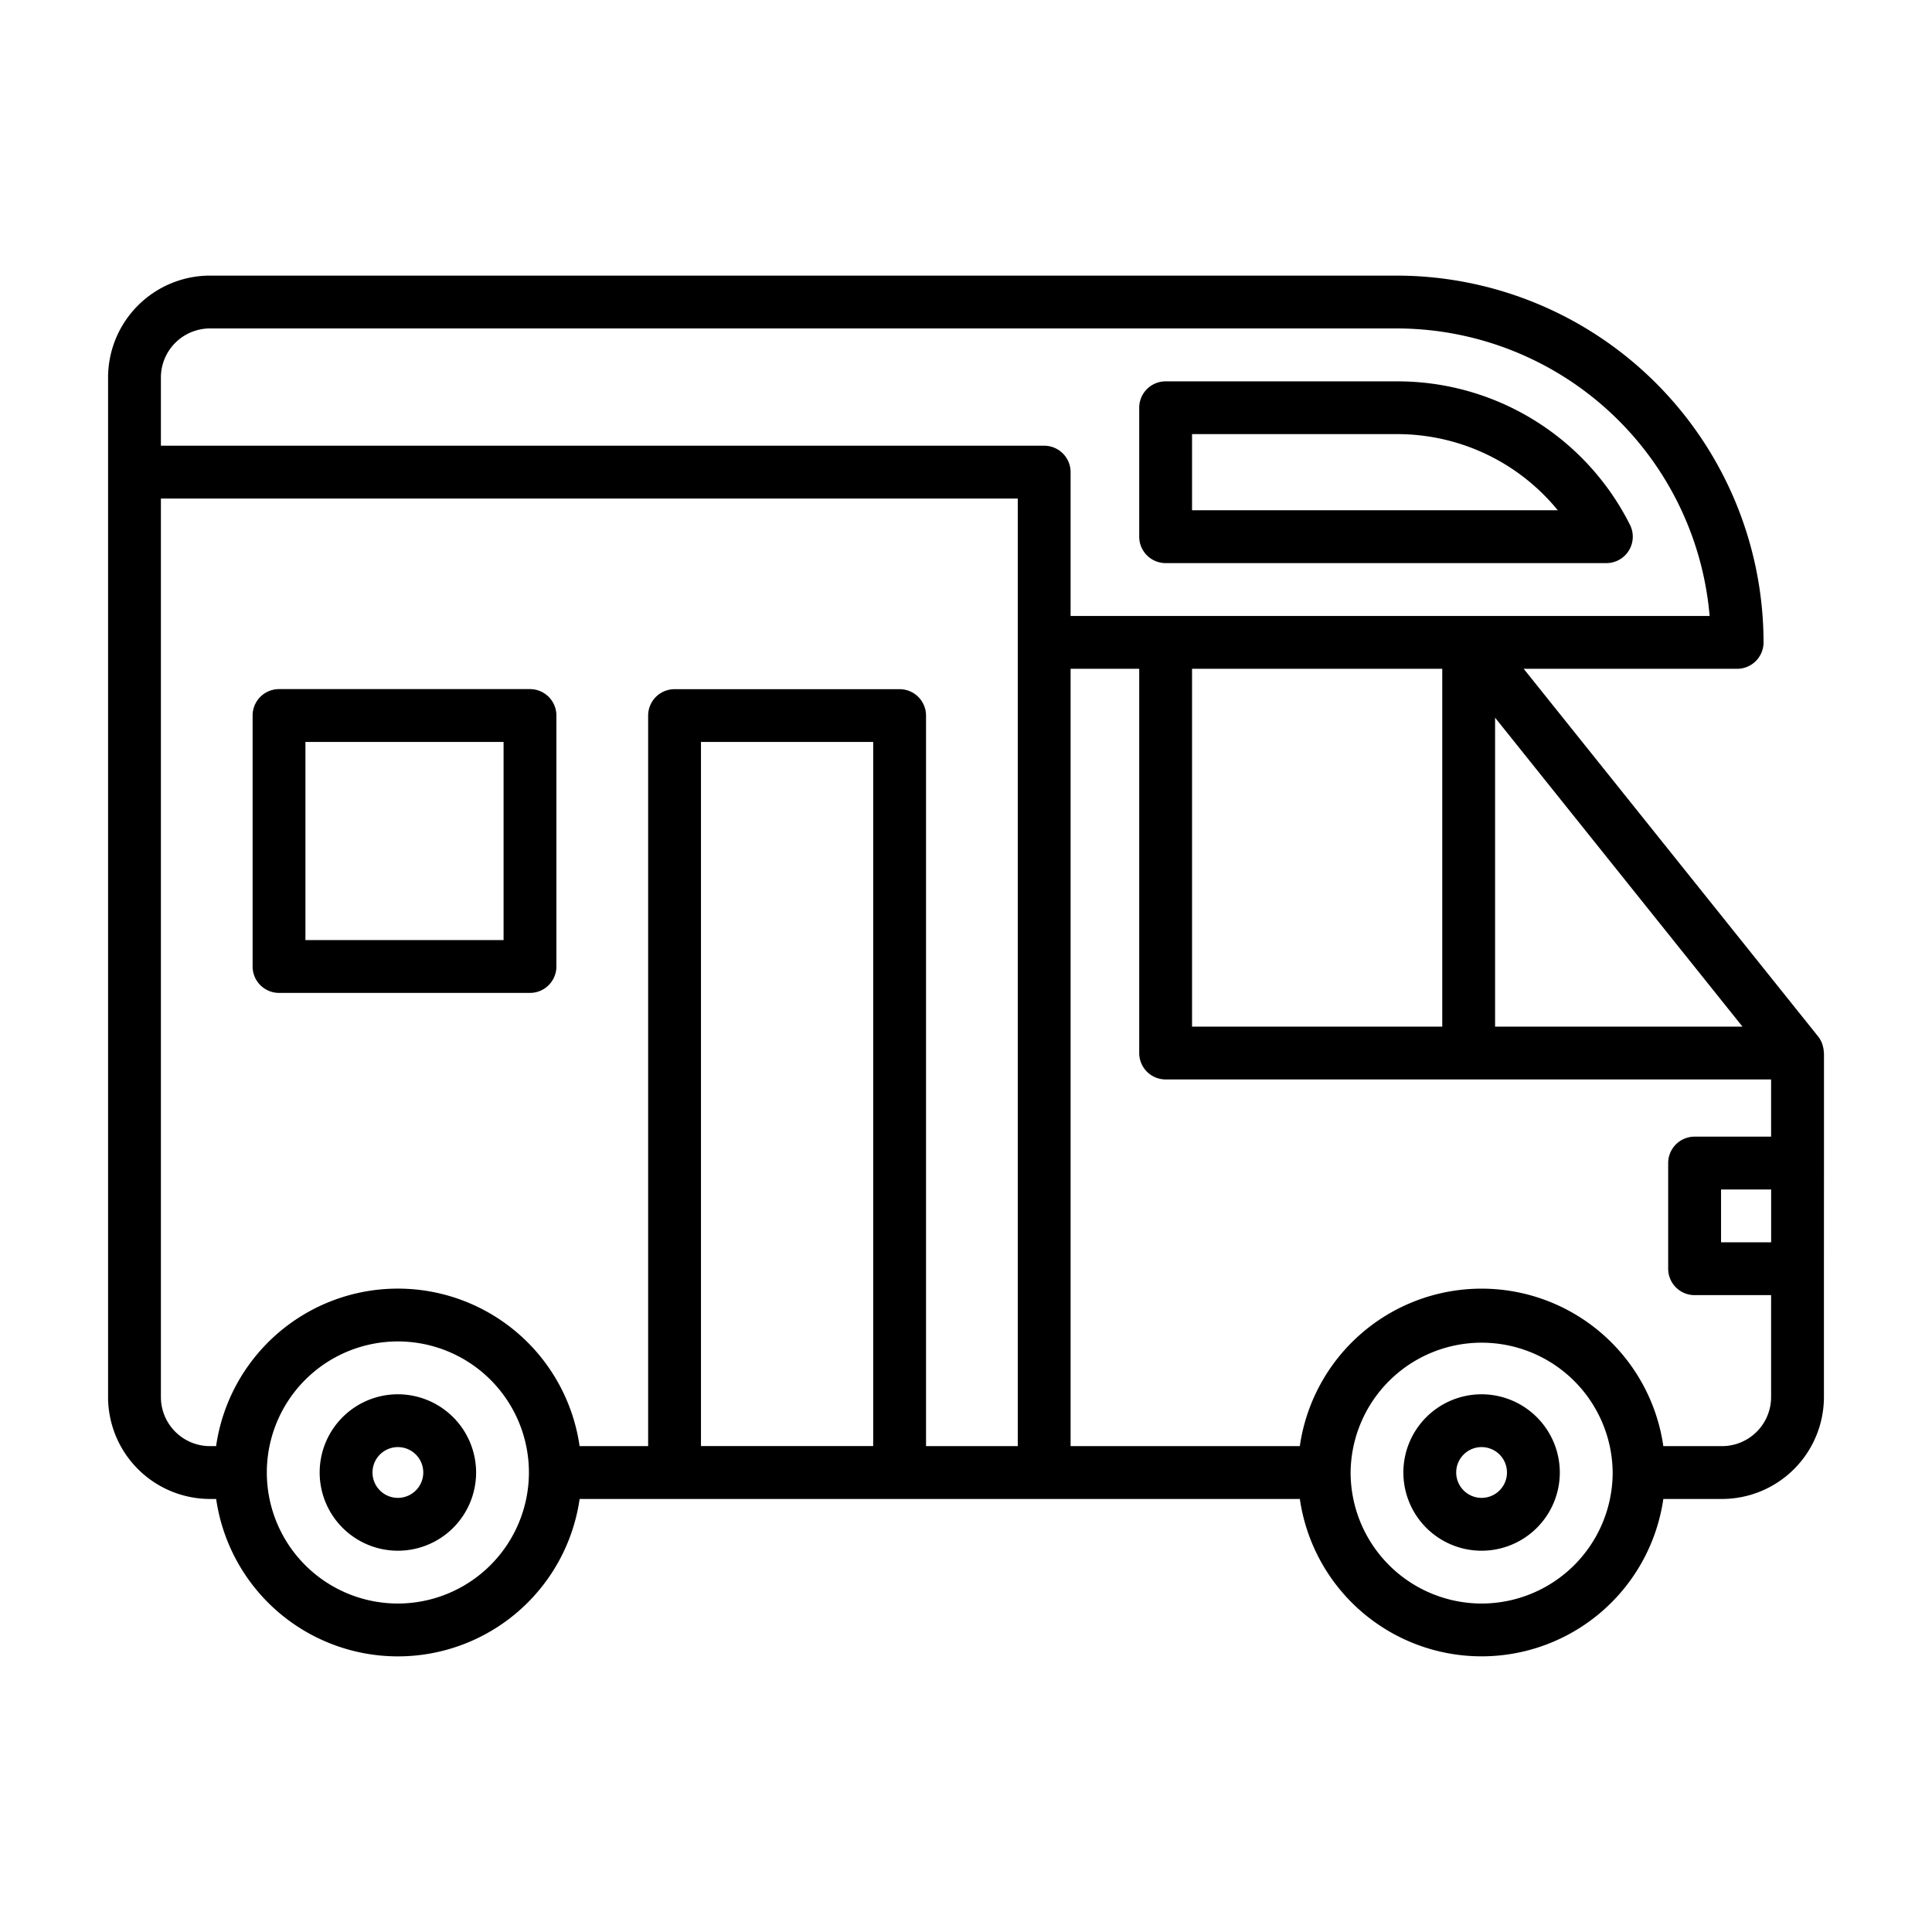 <?xml version="1.0" encoding="UTF-8"?>
<svg xmlns="http://www.w3.org/2000/svg" width="128" height="128" viewBox="0 0 128 128">
  <title>CAMPER</title>
  <g>
    <path d="M120.843,77.056c0-.01,0-.019,0-.029V69.77c0-.024-.011-.046-.012-.069a1.706,1.706,0,0,0-.073-.431c-.011-.035-.015-.07-.027-.1a1.75,1.75,0,0,0-.269-.494L100.949,44.31H115.09a1.751,1.751,0,0,0,1.75-1.75,24.327,24.327,0,0,0-24.3-24.3H13.91a6.758,6.758,0,0,0-6.75,6.75V92.56a6.758,6.758,0,0,0,6.75,6.75h.411a12.165,12.165,0,0,0,24.081,0H86.118a12.166,12.166,0,0,0,24.082,0h3.89a6.758,6.758,0,0,0,6.75-6.75V84.085c0-.01,0-.019,0-.029Zm-3.5,5.25h-3.319v-3.5h3.319ZM78.976,68.016V44.31H95.553V68.016ZM99.053,47.548l16.39,20.468H99.053ZM13.91,21.76H92.54a20.828,20.828,0,0,1,20.727,19.05H97.341c-.013,0-.025,0-.038,0H77.226c-.014,0-.026,0-.039,0H70.93V31.28a1.751,1.751,0,0,0-1.75-1.75H10.66V25.01A3.254,3.254,0,0,1,13.91,21.76Zm-3.25,70.8V33.03H67.43V95.81H61.352v-48.4a1.751,1.751,0,0,0-1.75-1.75H44.691a1.751,1.751,0,0,0-1.75,1.75V95.81H38.4a12.165,12.165,0,0,0-24.083,0h-.41A3.254,3.254,0,0,1,10.66,92.56Zm35.781,3.247V49.155H57.852V95.807ZM26.362,106.238a8.682,8.682,0,1,1,8.68-8.7l0,.024,0,.021A8.69,8.69,0,0,1,26.362,106.238Zm71.8,0a8.691,8.691,0,0,1-8.681-8.66l0-.018,0-.021a8.682,8.682,0,0,1,17.363.013v.013A8.691,8.691,0,0,1,98.159,106.238ZM114.09,95.81H110.2a12.166,12.166,0,0,0-24.084,0H70.93V44.31h4.546V69.766a1.75,1.75,0,0,0,1.75,1.75H117.34v3.79h-5.069a1.75,1.75,0,0,0-1.75,1.75v7a1.751,1.751,0,0,0,1.75,1.75h5.069V92.56A3.254,3.254,0,0,1,114.09,95.81Z"></path>
    <path d="M77.226,37.307h29.2a1.75,1.75,0,0,0,1.561-2.541,17.232,17.232,0,0,0-15.44-9.5H77.226a1.749,1.749,0,0,0-1.75,1.75v8.545A1.75,1.75,0,0,0,77.226,37.307Zm1.75-8.545H92.543a13.723,13.723,0,0,1,10.665,5.045H78.976Z"></path>
    <path d="M18.486,65.782H35.113a1.75,1.75,0,0,0,1.75-1.75V47.405a1.751,1.751,0,0,0-1.75-1.75H18.486a1.75,1.75,0,0,0-1.75,1.75V64.032A1.749,1.749,0,0,0,18.486,65.782Zm1.75-16.627H33.363V62.282H20.236Z"></path>
    <path d="M26.362,92.375a5.182,5.182,0,1,0,5.181,5.182A5.187,5.187,0,0,0,26.362,92.375Zm0,6.863a1.682,1.682,0,1,1,1.681-1.681A1.683,1.683,0,0,1,26.362,99.238Z"></path>
    <path d="M98.159,92.375a5.182,5.182,0,1,0,5.182,5.182A5.188,5.188,0,0,0,98.159,92.375Zm0,6.863a1.682,1.682,0,1,1,1.682-1.681A1.683,1.683,0,0,1,98.159,99.238Z"></path>
  </g>
</svg>
